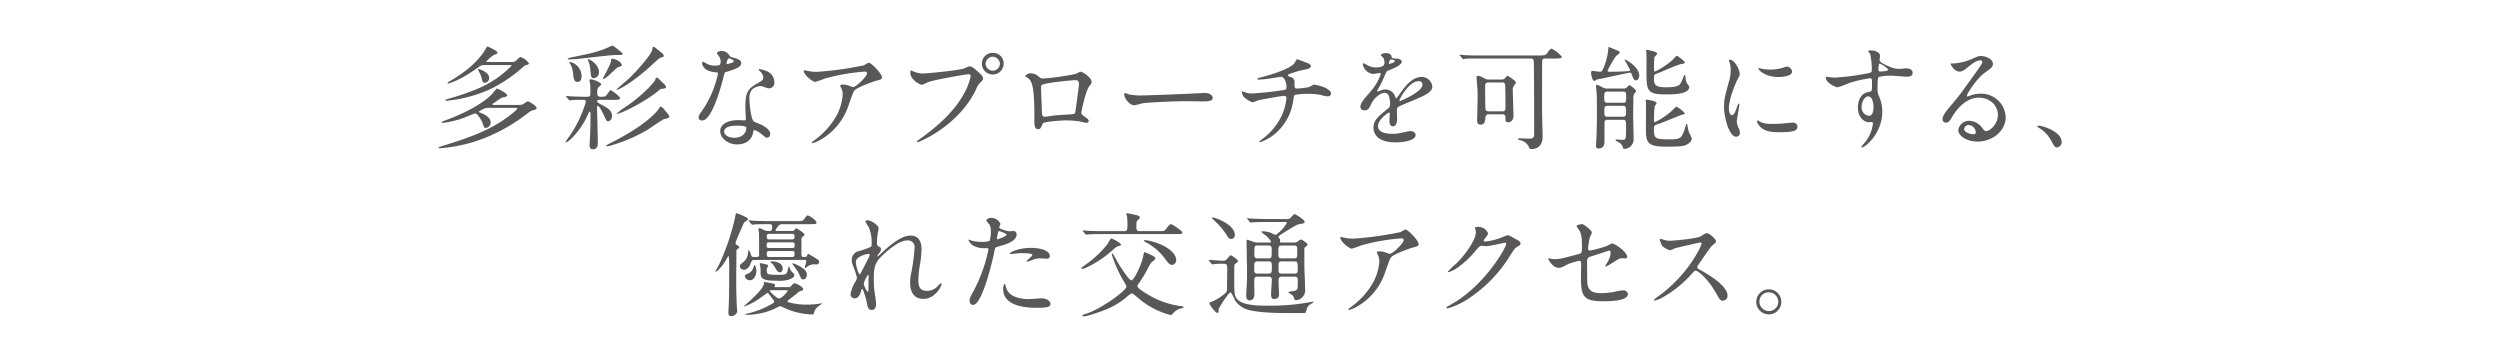 <svg xmlns="http://www.w3.org/2000/svg" viewBox="0 0 690.52 100"><defs><style>.cls-1{fill:#595857;}.cls-2{fill:none;}</style></defs><g id="レイヤー_2" data-name="レイヤー 2"><g id="文字"><path class="cls-1" d="M135.128,29.787a3.154,3.154,0,0,0-1.403.218c-.187.093-1.465.686-1.465.873,0,.094.062.156.53.312.062.031,2.712.873,2.712,2.556a1.481,1.481,0,0,1-1.278,1.59c-.499,0-.561-.187-1.06-1.652-.125-.312-1.216-2.338-1.902-2.338-.312,0-2.681,1.029-3.211,1.216A25.163,25.163,0,0,1,122.409,33.933c-.156,0-.374-.031-.374-.187,0-.125.125-.187,1.123-.561,4.925-1.808,9.944-4.333,12.781-7.232a14.105,14.105,0,0,1,1.278-1.496c.25,0,2.868,1.309,2.868,1.839,0,.281-.281.405-.437.437-.156.062-.904.187-1.06.25-.28.125-1.527,1.029-1.808,1.216-.686.467-.779.53-.779.624,0,.156.218.156.468.156H143.514a2.253,2.253,0,0,0,1.216-.343,3.11,3.11,0,0,1,1.091-.655c.281,0,2.4,1.309,2.4,1.808,0,.374-.405.499-.624.561a3.81,3.81,0,0,0-1.652.779,48.246,48.246,0,0,1-11.971,6.952,41.937,41.937,0,0,1-12.563,2.868c-.28,0-.343-.125-.343-.187a7,7,0,0,1,1.403-.53c6.64-2.088,12.906-4.083,18.611-8.573.374-.312,1.777-1.403,1.777-1.652,0-.218-.25-.218-.437-.218Zm6.141-12.657a1.585,1.585,0,0,0,1.247-.374c.935-.904,1.028-.998,1.278-.998a4.487,4.487,0,0,1,2.307,1.746c0,.218-.218.343-.655.437a2.917,2.917,0,0,0-1.247.811,39.359,39.359,0,0,1-8.947,5.954,37.91,37.91,0,0,1-11.846,3.118c-.343,0-.343-.156-.343-.218,0-.125.062-.156.624-.281a68.012,68.012,0,0,0,8.573-2.961,28.673,28.673,0,0,0,9.041-6.204c0-.187-.187-.187-.437-.187h-6.983a2.534,2.534,0,0,0-1.746.592c-4.895,3.585-8.043,4.489-8.324,4.489-.062,0-.187-.031-.187-.125,0-.156.187-.25.405-.374,4.333-2.525,7.606-5.206,9.727-8.386.156-.218.717-1.34.873-1.34.062,0,2.806,1.185,2.806,1.746,0,.187-.093.25-.966.592a8.416,8.416,0,0,0-2.151,1.839c0,.125.187.125.405.125Zm-6.172,4.333a1.264,1.264,0,0,1-1.153,1.403c-.624,0-.717-.467-.904-1.247a6.483,6.483,0,0,0-.655-1.652c-.312-.561-.343-.624-.343-.717a.188.188,0,0,1,.094-.187C132.291,19.032,135.097,19.873,135.097,21.463Z"/><path class="cls-1" d="M165.812,27.573c-.343,0-.873,0-.873.405,0,.156.031.312,1.06.873,1.808.967,3.055,1.621,3.055,3.242,0,.686-.499,1.403-1.091,1.403-.405,0-.468-.156-1.123-1.59-.156-.312-1.215-2.65-1.746-2.65-.156,0-.187.25-.187.343,0,.748.125,4.396.125,5.237,0,.655.093,3.928.093,4.645,0,.405,0,1.746-1.278,1.746-.686,0-.998-.249-.998-1.122,0-.156.094-1.714.094-1.964.125-2.026.156-4.364.156-6.391,0-.811,0-.873-.187-.873s-.25.094-.717,1.185c-1.497,3.398-4.988,7.264-5.923,7.264a.1.1,0,0,1-.093-.094,16.753,16.753,0,0,1,.966-1.403,33.062,33.062,0,0,0,4.676-9.726c0-.53-.499-.53-.686-.53-.561,0-2.338,0-3.117.062a4.618,4.618,0,0,1-.686.093c-.093,0-.156-.093-.25-.218l-.623-.717c-.125-.156-.125-.156-.125-.187,0-.062.062-.094.125-.094.156,0,.935.094,1.122.094.624.031,2.899.125,3.896.125,1.559,0,1.59,0,1.59-1.34,0-.281,0-1.372-.093-2.4a5.744,5.744,0,0,1-.156-.779c0-.25.28-.312.436-.312.53,0,2.806.873,2.806,1.403,0,.187-.748.779-.873.936a3.094,3.094,0,0,0-.218,1.465c0,.53.031,1.029.998,1.029,1.185,0,1.278-.062,1.777-.748.686-.935.779-1.06.935-1.06.25,0,2.587,1.684,2.587,2.213,0,.437-.624.437-1.652.437Zm6.11-12.719c0,.312-.374.343-.592.343a24.589,24.589,0,0,0-3.148.125c-1.341.125-7.264.811-8.479.936-.561.062-2.088.156-2.556.156-.156,0-.343,0-.343-.125,0-.218.156-.249,1.621-.561,4.396-.904,6.733-1.403,9.258-2.494A9.494,9.494,0,0,1,169.116,12.61c.25,0,.343.093,1.434.935C171.766,14.511,171.922,14.636,171.922,14.855Zm-13.685,5.05a6.117,6.117,0,0,0-.499-1.808,4.38,4.38,0,0,1-.468-.935.067.067,0,0,1,.062-.062A4.027,4.027,0,0,1,160.637,21.027c0,.686-.218,1.59-1.06,1.59C158.579,22.617,158.486,22.056,158.237,19.904Zm4.832-.374a7.569,7.569,0,0,0-.53-2.556,2.968,2.968,0,0,1-.218-.561c0-.031.062-.062.094-.062.561,0,3.023,1.465,3.023,3.554a1.58,1.58,0,0,1-1.402,1.684C163.286,21.588,163.286,21.37,163.068,19.53Zm8.729-1.496c0,.218-.998.467-1.154.561-.717.405-3.273,3.242-4.021,3.242a.1.1,0,0,1-.094-.094c0-.187,2.089-3.896,2.213-4.707.031-.125.093-.592.125-.686a.175.175,0,0,1,.187-.156,4.377,4.377,0,0,1,1.746.624A1.927,1.927,0,0,1,171.797,18.034Zm13.062,14.153c0,.374-.156.405-1.496.748-.468.125-3.834,2.494-4.552,2.93a42.314,42.314,0,0,1-9.383,4.115,10.152,10.152,0,0,1-1.777.437c-.093,0-.218,0-.218-.125,0-.156.156-.25,1.497-.935,7.762-3.959,11.067-6.952,12.719-8.854.156-.156.592-1.029.779-1.029a1.116,1.116,0,0,1,.811.499c.187.218.966,1.185,1.154,1.372C184.485,31.47,184.859,31.906,184.859,32.187Zm-1.527-16.771c0,.28-.062.312-1.029.561a34.386,34.386,0,0,0-2.743,2.432c-6.266,5.518-9.041,6.422-9.228,6.422-.031,0-.062-.031-.062-.094,0-.125,3.024-2.65,3.585-3.18,2.494-2.432,6.235-6.702,6.329-7.98.031-.343.031-.624.343-.624.218,0,.343.125.779.468.53.437,1.372,1.091,1.465,1.185A1.186,1.186,0,0,1,183.331,15.416Zm.624,8.666c0,.312-.125.312-1.278.468a1.641,1.641,0,0,0-.717.437c-3.523,3.024-10.568,6.484-11.597,6.484a.067.067,0,0,1-.062-.062,14.569,14.569,0,0,1,2.369-1.808c4.988-3.336,8.136-6.983,8.324-7.575.093-.374.156-.562.436-.562a.7.7,0,0,1,.468.25c1.185,1.153,1.309,1.278,1.559,1.528C183.861,23.614,183.955,23.863,183.955,24.082Z"/><path class="cls-1" d="M199.052,16.974a2.547,2.547,0,0,0-.437-1.372,6.144,6.144,0,0,1-.592-.873c0-.374.654-.654,1.278-.654a2.534,2.534,0,0,1,2.245,1.372c.156.218.468.343,1.403.592.592.156,1.777.499,1.777,1.372,0,1.185-1.746,1.746-4.271,2.494-.281.094-.312.187-.592,1.278C199.488,22.741,196.807,33.278,193.939,33.278c-.842,0-.966-.561-.966-.873,0-.437.094-.592,1.029-1.933a27.886,27.886,0,0,0,4.302-10.163c0-.28-.218-.312-.686-.343-3.679-.312-3.679-2.494-3.679-2.525,0-.125.031-.374.218-.374.125,0,.218.031.842.405a4.618,4.618,0,0,0,2.4.655,3.883,3.883,0,0,0,1.372-.187A1.475,1.475,0,0,0,199.052,16.974Zm8.978,19.515c-.405,2.712-2.775,3.398-4.396,3.398-2.962,0-4.708-2.058-4.708-3.616,0-2.026,2.213-3.086,5.019-3.086.25,0,1.403.062,1.621.062.281,0,.437-.031.437-.343,0-.467-.125-2.556-.125-2.993,0-3.429.187-5.081,2.806-6.578,1.933-1.122,2.151-1.216,2.151-2.026a2.738,2.738,0,0,0-.873-1.59c-.281-.25-.405-.374-.405-.499,0-.094.093-.156.218-.156a9.915,9.915,0,0,1,1.839.53A3.345,3.345,0,0,1,213.89,22.773a1.48,1.48,0,0,1-1.465,1.621,2.153,2.153,0,0,1-.717-.125c-1.185-.436-1.309-.499-1.683-.499a3.733,3.733,0,0,0-2.276.935,3.515,3.515,0,0,0-.748,2.587c0,.779.312,5.611,1.247,6.266.28.218,1.746.717,2.026.873.655.343,2.463,1.34,2.463,2.494,0,.53-.218,1.091-.842,1.091-.312,0-.499-.094-.966-.499-.842-.748-2.276-1.714-2.712-1.527C208.092,36.052,208.092,36.177,208.03,36.489Zm-4.489-1.777c-.717,0-3.522,0-3.522,1.652,0,.748.935,1.683,2.806,1.683,3.024,0,3.46-2.369,3.273-2.868C205.941,34.712,204.258,34.712,203.54,34.712Zm-.842-17.832c0-.218-1.091-.779-1.278-.779-.53,0-.749,1.278-.749,1.372a.335.335,0,0,0,.062.188C200.828,17.754,202.699,17.348,202.699,16.881Z"/><path class="cls-1" d="M223.78,19.717a13.526,13.526,0,0,0,1.964.125,92.908,92.908,0,0,0,12.906-1.808,10.773,10.773,0,0,1,1.278-.717c.717,0,3.678,2.993,3.678,4.053,0,.218,0,.561-1.091.811-1.091.218-5.861,1.964-6.516,2.837-.374.53-.499.904-1.59,3.99a17.02,17.02,0,0,1-7.855,9.632,8.113,8.113,0,0,1-2.151.904c-.125,0-.188-.062-.188-.156,0-.094.062-.156.624-.592a21.231,21.231,0,0,0,5.58-5.798,14.227,14.227,0,0,0,2.338-6.827,3.988,3.988,0,0,0-.405-1.839c-.25-.499-.281-.561-.281-.686,0-.25.468-.281.655-.281a4.697,4.697,0,0,1,1.683.281,9.316,9.316,0,0,0,1.216.405c.873,0,3.866-2.993,3.866-3.803,0-.218-.187-.468-.592-.468a54.586,54.586,0,0,0-11.129,1.933,23.711,23.711,0,0,1-2.619.904c-.748,0-3.18-1.995-3.18-3.086,0-.062.062-.125.218-.125C222.283,19.406,223.53,19.686,223.78,19.717Z"/><path class="cls-1" d="M252.123,19.655a7.352,7.352,0,0,0,2.587.654c1.278,0,10.412-.873,11.752-1.465.967-.437,1.091-.499,1.31-.499.686,0,1.185.437,2.151,1.278,1.403,1.247,1.59,1.59,1.59,2.026,0,.405-.156.561-.717,1.122a5.156,5.156,0,0,0-1.216,1.964c-4.895,10.163-15.774,14.527-16.085,14.527a.207.207,0,0,1-.218-.187c0-.125.093-.187.405-.405,5.424-3.803,9.819-7.918,12.313-12.345a17.614,17.614,0,0,0,2.12-5.268c0-.53-.53-.562-.686-.562-.312,0-9.321,1.497-11.223,2.245a11.304,11.304,0,0,1-1.559.686c-.717,0-3.211-1.559-3.211-3.273,0-.592.093-.686.28-.686C251.78,19.468,252.061,19.655,252.123,19.655Zm25.095-2.089a3.008,3.008,0,1,1-6.017,0,2.962,2.962,0,0,1,3.055-2.961A2.901,2.901,0,0,1,277.218,17.567Zm-4.988.094a1.982,1.982,0,0,0,3.959-.031,2.085,2.085,0,0,0-1.995-1.964A2.005,2.005,0,0,0,272.23,17.66Z"/><path class="cls-1" d="M297.146,20.404c1.06-.53,1.153-.592,1.403-.592.374,0,2.961,1.496,2.961,2.837,0,.374-.125.499-.686,1.247-.935,1.185-2.151,6.858-2.151,7.232,0,.437.156.561,1.652,1.621a.928.928,0,0,1,.374.655c0,.374-.405.53-.592.53-.281,0-1.621-.374-1.902-.405a30.446,30.446,0,0,0-3.865-.281c-.53,0-6.017.281-6.297.873-.592,1.309-.686,1.559-1.372,1.559-.966,0-.966-1.496-.966-1.87,0-5.456-.062-10.069-1.122-11.535a2.929,2.929,0,0,0-1.247-1.06.225.225,0,0,1-.125-.187c0-.312.873-.779,1.309-.779a3.117,3.117,0,0,1,2.151.717c.811.686.842.717,1.59.717A66.293,66.293,0,0,0,297.146,20.404Zm-6.671,2.432c-2.93.467-2.93.53-2.93,1.434,0,.967.25,5.83.25,6.921,0,1.06.561,1.06.873,1.06.218,0,1.341-.187,2.026-.28.437-.062,1.403-.156,2.307-.218,3.46-.187,3.834-.187,3.99-.655.031-.093,1.028-7.481,1.028-7.762,0-.343,0-1.185-.841-1.185C295.712,22.149,291.192,22.71,290.474,22.835Z"/><path class="cls-1" d="M332.099,25.703c.187,0,.53-.031.686-.031,1.902,0,2.182,1.154,2.182,1.372,0,.873-1.278.966-2.587.966-.717,0-3.834-.062-4.458-.062-4.302,0-11.441.405-12.189.561-.374.062-2.058.561-2.432.561-1.34,0-2.774-1.933-2.774-2.993,0-.187.093-.374.25-.374.156,0,.904.343,1.06.374a16.95,16.95,0,0,0,3.803.281C316.668,26.358,327.548,25.952,332.099,25.703Z"/><path class="cls-1" d="M360.973,17.348c.748.281,1.092.53,1.092.904,0,.717-1.216.904-2.557,1.153-.623.093-3.336.998-3.492,1.06a.437.437,0,0,0-.249.343c0,.187.062.218.717.467a1.395,1.395,0,0,1,1.061,1.621c0,1.091,0,1.559.654,1.559a25.848,25.848,0,0,0,3.242-.375c.249-.062,1.31-.717,1.559-.717a15.104,15.104,0,0,1,3.148.904c.655.375,1.497.967,1.497,1.528a.793.793,0,0,1-.904.811,5.813,5.813,0,0,1-1.84-.374,19.236,19.236,0,0,0-3.522-.312,18.751,18.751,0,0,0-3.647.281c-.312.156-.312.312-.53,1.527a14.525,14.525,0,0,1-5.455,9.57,13.134,13.134,0,0,1-3.71,1.995c-.062,0-.156-.031-.156-.125,0-.125.062-.218.842-.811a17.363,17.363,0,0,0,5.269-6.359,15.081,15.081,0,0,0,1.34-4.988.597.597,0,0,0-.654-.53c-.624,0-6.484,1.06-6.889,1.154-.281.062-1.59.623-1.871.623a6.675,6.675,0,0,1-2.432-1.59,2.885,2.885,0,0,1-.499-1.309c0-.094,0-.125.093-.125a3.514,3.514,0,0,1,.811.249,4.204,4.204,0,0,0,1.777.343,85.604,85.604,0,0,0,8.542-.904c.811-.093,1.122-.125,1.122-.966s-.405-2.743-1.559-2.743c-.405.062-1.559.249-2.618.405a26.897,26.897,0,0,1-3.46.374c-.156,0-.405,0-.405-.218,0-.156.125-.187,1.434-.53.624-.156,7.356-1.933,8.791-3.772.155-.187.592-1.122.779-1.122C358.324,16.351,360.849,17.286,360.973,17.348Z"/><path class="cls-1" d="M375.757,29.444c0-.935.873-1.933,2.992-4.395a14.34,14.34,0,0,0,2.65-4.645c0-.187-.219-.218-.343-.218-.312,0-1.59.25-1.871.25A3.308,3.308,0,0,1,376.411,17.691c0-.093,0-.218.188-.218a7.024,7.024,0,0,1,1.185.593,4.955,4.955,0,0,0,2.058.561c2.556,0,2.556-.842,2.556-1.465a2.503,2.503,0,0,0-.249-1.091c-.094-.156-.748-.717-.748-.904,0-.25.811-.499,1.371-.499.748,0,1.528.28,1.59.966.031.405.156.467,1.403.561.218,0,1.402.156,1.402.811,0,1.029-2.275,1.901-3.709,2.462-.468.188-.499.25-1.185,1.839a24.248,24.248,0,0,1-1.684,3.367c-.156.281-.219.375-.219.499a.114.114,0,0,0,.125.125,6.26,6.26,0,0,0,.967-.343,2.914,2.914,0,0,1,1.216-.25,2.811,2.811,0,0,1,2.649,1.902c.218.53.249.592.312.592a14.647,14.647,0,0,0,1.278-1.684c1.028-1.434,3.055-4.271,5.768-4.271a2.94,2.94,0,0,1,2.93,2.774c0,1.465-2.463,2.494-4.396,3.335-.779.343-4.302,1.746-4.863,2.088-.498.312-.529.655-.529,1.31,0,.281.062,1.59.062,1.871,0,.499,0,2.275-1.154,2.275-.841,0-.966-1.029-.966-1.59,0-.312.094-1.808.094-1.839,0-.125,0-.374-.219-.374-.249,0-3.023,1.933-3.023,3.71,0,2.151,3.117,2.151,4.021,2.151a9.666,9.666,0,0,0,1.995-.187c.437-.062,2.432-.561,2.837-.561.654,0,1.527.312,1.527,1.06,0,1.933-4.832,2.058-5.58,2.058-3.959,0-6.048-1.621-6.048-4.084,0-1.995,1.185-2.993,4.115-5.362a1.328,1.328,0,0,0,.467-1.091c0-1.403-.249-3.148-1.496-3.148-1.185,0-3.023,1.434-3.834,3.304-.343.779-.687,1.527-1.684,1.527C376.348,30.472,375.757,30.285,375.757,29.444Zm7.949-11.783c.062,0,1.559-.405,1.559-.749,0-.405-.779-.467-1.06-.467-.437,0-.562.873-.562.998C383.643,17.567,383.643,17.66,383.706,17.66Zm2.837,10.1c0,.062.031.156.125.156.093,0,6.234-2.494,6.234-4.551a.959.959,0,0,0-1.091-.935C389.223,22.43,386.543,27.261,386.543,27.76Z"/><path class="cls-1" d="M408.746,16.164c-2.182,0-3.242-.031-3.928.062-.124,0-.561.093-.654.093-.125,0-.25-.156-.28-.218l-.624-.717a.475.475,0,0,1-.125-.187c0-.062.062-.094.125-.094.219,0,1.153.125,1.372.125,1.527.093,2.806.093,4.271.093h16.304c1.59,0,1.777-.125,2.244-.811.25-.374.811-1.091,1.123-1.091A10.041,10.041,0,0,1,431.41,15.665c0,.499-.967.499-1.965.499H426.827c-.249,0-.748,0-.842.53-.062.25-.062,11.909-.062,13.436,0,1.216.156,6.515.156,7.606,0,3.429-2.681,3.429-2.868,3.429-.717,0-.717-.062-.966-.686a3.501,3.501,0,0,0-2.308-1.746c-.124,0-.623-.094-.623-.374,0-.156.187-.156.28-.156.437,0,2.369.093,2.774.093,1.372,0,1.372-.592,1.372-1.496,0-2.962,0-17.302-.094-19.733-.031-.811-.343-.904-.998-.904Zm5.923,5.798a1.223,1.223,0,0,0,.904-.25c.125-.125.655-.779.811-.779.188,0,2.338,1.403,2.338,1.871a3.781,3.781,0,0,1-.498.779,2.057,2.057,0,0,0-.374,1.527c0,.966.187,5.736.187,6.827,0,.998-.499,1.839-1.496,1.839-.717,0-.717-.468-.717-1.247,0-.842-.374-.966-.998-.966h-3.616a.823.823,0,0,0-.904.779c-.062.811-.124,2.089-1.34,2.089-.904,0-.967-.686-.967-1.123,0-.966.125-5.362.125-6.359,0-.873,0-1.434-.031-2.12-.031-.499-.249-2.868-.249-3.429,0-.218.031-.468.374-.468a4.954,4.954,0,0,1,1.776.717,2.159,2.159,0,0,0,1.216.312Zm.25,8.791c.904,0,.904-.437.904-1.59,0-.655-.031-5.487-.094-5.83a.789.789,0,0,0-.873-.561h-3.741c-.903,0-.903.592-.903,1.091,0,.967,0,6.11.124,6.484.188.405.687.405.873.405Z"/><path class="cls-1" d="M448.719,16.6a.134.134,0,0,1,.125-.125c.437,0,3.928,2.151,3.928,4.395,0,.717-.405,1.341-.936,1.341-.529,0-.748-.592-1.122-1.652-.125-.312-.156-.499-.53-.499-.218,0-6.078,1.278-7.232,1.527-.155.031-1.839.374-1.87.374a4.161,4.161,0,0,1-.717.405c-.562,0-.904-1.839-.904-2.307,0-.343.156-.468.468-.468s1.652.218,1.933.218c.624,0,.748-.281,1.061-1.091a18.272,18.272,0,0,0,1.309-5.112c0-.53,0-.592.156-.592s1.621.655,1.901.748c.654.25,1.091.405,1.091.779,0,.25-.997.873-1.122,1.06a33.96,33.96,0,0,0-2.244,3.928c0,.281.343.281.561.281,1.247,0,3.305-.031,4.521-.125,1.029-.093,1.153-.093,1.153-.343A27.021,27.021,0,0,0,448.719,16.6ZM444.074,33.091c-.312,0-.904,0-.904.811v4.988c0,.624,0,2.12-1.59,2.12-.717,0-.748-.468-.748-.78,0-.28.094-1.652.094-1.964.124-2.182.155-4.957.155-7.668,0-2.556-.031-4.053-.062-4.551,0-.405-.187-2.026-.187-2.4,0-.156.124-.188.218-.188.312,0,.437.062,1.684.717a2.471,2.471,0,0,0,1.216.281h4.427a1.118,1.118,0,0,0,.873-.25c.218-.187.686-.686.811-.686.155,0,1.808,1.123,1.808,1.652,0,.156-.561.811-.623.966a3.413,3.413,0,0,0-.094,1.091c0,.031-.062,3.959-.062,4.707,0,.904.125,5.237.125,6.204a2.68,2.68,0,0,1-2.588,2.993c-.218,0-.28-.156-.374-.437a2.407,2.407,0,0,0-.904-1.247c-.124-.125-1.122-.53-1.122-.748a.209.209,0,0,1,.219-.187c.249,0,1.434.125,1.684.125.997,0,.997-.187.997-3.522,0-1.746,0-2.026-.967-2.026Zm4.083-4.707c.936,0,.998-.062.998-1.839,0-.748,0-1.247-.873-1.247H444.043c-.936,0-.936.374-.936,1.652,0,1.029,0,1.434.998,1.434Zm0,3.865c.499,0,.967-.031.967-.966,0-1.808,0-2.057-.967-2.057H444.105c-.967,0-.967.467-.967,1.434,0,1.216,0,1.59.967,1.59Zm16.305-.53c-.094,0-5.237,2.151-6.235,2.463-1.247.405-1.402.467-1.402,1.465,0,2.463.312,2.837,3.679,2.837,3.615,0,3.959,0,4.987-3.335.218-.748.249-.873.405-.873.125,0,.188.218.218.374a8.018,8.018,0,0,0,.437,1.995,12.856,12.856,0,0,1,.748,1.621,2.032,2.032,0,0,1-1.06,1.465c-.936.655-2.12.779-5.892.779-4.583,0-5.674-.717-5.736-4.115,0-1.091.031-6.484.031-7.7,0-.125-.094-.842-.094-.998s.25-.156.374-.156c.062,0,2.65.312,2.65.966a9.031,9.031,0,0,1-.53.842,28.363,28.363,0,0,0-.187,4.021c0,.093,0,.374.249.374a20.711,20.711,0,0,0,4.583-3.055c.218-.156,1.091-1.216,1.371-1.216a7.223,7.223,0,0,1,2.275,1.808C465.334,31.532,465.085,31.626,464.462,31.719ZM456.855,21.339c0,1.902,0,2.774,3.366,2.774,3.461,0,3.772-.686,4.146-1.434a10.052,10.052,0,0,0,.654-1.527c.062-.156.219-.437.343-.437.219,0,.219,1.216.281,1.403a2.666,2.666,0,0,0,.529,1.216c.219.281.405.499.405.686,0,2.057-4.488,2.057-6.453,2.057-5.05,0-5.361-.904-5.361-6.079,0-.779.031-4.333,0-5.05,0-.156-.094-.873-.094-1.029,0-.125.156-.125.249-.125.094,0,2.806.405,2.806,1.029,0,.218-.717.842-.779,1.029a23.839,23.839,0,0,0-.093,2.649c0,1.123,0,1.247.28,1.247a19.382,19.382,0,0,0,4.863-3.242c.187-.187.966-1.091,1.185-1.091a7.73,7.73,0,0,1,2.213,1.808c0,.218-.218.343-.873.437-1.06.125-5.361,2.088-6.266,2.431-.155.062-1.091.405-1.153.437A1.061,1.061,0,0,0,456.855,21.339Z"/><path class="cls-1" d="M478.343,31.813c.529,0,.811-.499,1.496-2.432.187-.53.28-.779.437-.779.155,0,.155.312.155.374,0,.343-.717,3.99-.717,4.738a5.555,5.555,0,0,0,.499,1.621,3.368,3.368,0,0,1,.374,1.372,1.045,1.045,0,0,1-1.028,1.06c-1.934,0-3.367-5.3-3.367-8.292,0-1.995.249-2.899,1.31-6.796a10.595,10.595,0,0,0,.529-3.242,7.627,7.627,0,0,0-.312-2.213,3.955,3.955,0,0,1-.187-.561c0-.094.124-.156.249-.156,1.435,0,2.743,2.837,2.743,3.959,0,.343,0,.374-.592,1.434-.343.655-2.4,5.237-2.4,8.043C477.532,30.878,477.844,31.813,478.343,31.813Zm18.111,3.117c0,1.216-.935,1.59-5.299,1.59-3.056,0-4.209-.779-4.863-1.403-.156-.156-.967-.966-.967-1.559,0-.062,0-.312.156-.312a4.718,4.718,0,0,1,.748.437,7.671,7.671,0,0,0,3.336.53,25.914,25.914,0,0,0,2.712-.094c.437-.031,2.618-.25,2.743-.25C496.205,33.87,496.454,34.556,496.454,34.93Zm-1.465-15.182c0,1.527-3.46,1.527-3.834,1.527-3.523,0-5.456-1.901-5.456-2.307,0-.062.031-.156.219-.156.093,0,.468.125.873.218a10.656,10.656,0,0,0,2.119.187,12.601,12.601,0,0,0,3.43-.468c.935-.343,1.028-.374,1.34-.343A1.554,1.554,0,0,1,494.989,19.749Z"/><path class="cls-1" d="M506.716,21.432a62.997,62.997,0,0,0,8.479-1.06c1.621-.281,1.808-.312,1.808-1.122a18.584,18.584,0,0,0-.437-4.24c-.03-.156-.529-.717-.529-.873,0-.218.468-.218.654-.218,1.372,0,2.588.562,2.588,1.559,0,.156-.125.811-.125.967,0,.717.904,1.185,2.743,1.964a6.853,6.853,0,0,0,2.743.624c.312,0,1.621-.156,1.871-.156.405,0,1.776.125,1.776,1.216,0,.811-.592,1.091-1.684,1.091-.654,0-3.554-.281-4.146-.281a14.542,14.542,0,0,0-3.367.312c-.437.187-.499.624-.499,3.367a4.074,4.074,0,0,0,.405,2.026,9.876,9.876,0,0,1,.904,4.208c0,6.047-4.707,9.913-5.674,9.913-.062,0-.155-.031-.155-.125,0-.062,1.278-1.559,1.496-1.871a10.142,10.142,0,0,0,1.746-4.583c0-.094,0-.437-.312-.437-.093,0-.561.062-.654.062-1.684,0-3.18-1.59-3.18-4.084,0-.405,0-3.834,3.023-4.302.873-.125.873-.312.873-1.902,0-1.683,0-1.87-.623-1.87a38.652,38.652,0,0,0-5.518,1.247A28.912,28.912,0,0,1,507.589,24.113c-.686,0-3.273-1.309-3.273-2.587,0-.125.062-.28.156-.312C504.783,21.245,506.279,21.432,506.716,21.432Zm9.259,5.175c-.779,0-1.777,1.278-1.777,2.868a2.259,2.259,0,0,0,2.026,2.494c1.216,0,1.247-1.871,1.247-2.369a6.052,6.052,0,0,0-.405-2.182A1.318,1.318,0,0,0,515.974,26.607Zm2.868-7.451c0,.499.124.592.561.592.125,0,2.151-.062,2.151-.53a6.758,6.758,0,0,0-2.369-1.652C518.967,17.629,518.843,18.346,518.843,19.156Z"/><path class="cls-1" d="M551.831,31.719c0-2.556-2.151-4.738-5.269-4.738-4.115,0-6.765,4.271-7.326,5.237-.623,1.06-.935,1.652-1.776,1.652a.86.86,0,0,1-.904-.873c0-.779.25-1.465,2.463-4.053,2.026-2.369,2.338-2.774,7.045-9.383,1.029-1.465,1.466-2.12,1.466-2.463,0-.218-.219-.436-.593-.436-1.153,0-2.992,1.559-3.522,1.995-1.247,1.028-1.684,1.122-2.213,1.122-1.466,0-2.432-1.995-2.432-2.151,0-.094.093-.094.748-.094a15.119,15.119,0,0,0,4.832-1.122c1.933-.842,2.15-.936,2.837-.936,1.246,0,3.272.78,3.272,2.151,0,.904-.717,1.403-2.213,2.432-2.244,1.59-4.988,5.86-4.988,6.391,0,.093.094.218.188.218.187-.062.592-.218.779-.28a7.54,7.54,0,0,1,2.743-.499,6.73,6.73,0,0,1,7.015,6.484c0,3.959-3.835,6.733-7.794,6.733-3.086,0-5.3-1.652-5.3-3.211a3.002,3.002,0,0,1,3.087-2.525,4.602,4.602,0,0,1,3.554,1.995c.437.561.623.842,1.06.842C549.648,36.209,551.831,34.307,551.831,31.719Zm-8.012,2.806a1.274,1.274,0,0,0-1.31,1.091c0,.811,1.341,1.465,2.682,1.465a.516.516,0,0,0,.529-.561A2.121,2.121,0,0,0,543.819,34.525Z"/><path class="cls-1" d="M568.235,40.729c-.654,0-.779-.218-1.808-2.089a8.814,8.814,0,0,0-3.273-3.335c-.094-.062-.437-.28-.437-.374s.094-.218.343-.218c1.092,0,6.391,1.621,6.391,4.52A1.498,1.498,0,0,1,568.235,40.729Z"/><path class="cls-1" d="M200.628,71.641c-1.497,2.556-2.774,3.398-2.868,3.398a.167.167,0,0,1-.156-.156c0-.031.779-1.372.935-1.652a62.247,62.247,0,0,0,4.458-13c.218-1.185.249-1.34.467-1.34a13.928,13.928,0,0,1,2.12.873c.748.343.998.468.998.842,0,.218-.904.655-1.029.811-.187.281-2.4,5.362-2.4,5.705,0,.343.312.53.624.686.25.125.405.25.405.468s-.062.249-.499.53a.59.59,0,0,0-.28.592c0,.904-.062,8.542-.062,8.822,0,.343.094,5.456.187,6.578,0,.156.094.717.094,1.029,0,1.091-1.185,1.496-1.621,1.496-.811,0-.811-.561-.811-1.06,0-.312.093-1.652.093-1.933.125-2.338.125-7.887.125-10.194a27.38,27.38,0,0,0-.125-3.398C201.158,70.706,201.095,70.799,200.628,71.641Zm8.386-.655c.623,0,.654-.374.654-.717,0-4.458,0-5.518-.031-6.079a8.059,8.059,0,0,1-.156-.842.303.303,0,0,1,.343-.312,8.311,8.311,0,0,1,1.434.624,3.126,3.126,0,0,0,1.216.125c.468,0,.811,0,.811-1.122,0-.748-.156-.748-1.496-.748-1.372,0-2.774.031-3.367.062a4.731,4.731,0,0,1-.655.094c-.094,0-.156-.094-.281-.218l-.592-.717c-.125-.125-.125-.156-.125-.188a.083.083,0,0,1,.093-.093c.218,0,1.185.125,1.372.125,1.527.062,2.805.094,4.271.094h7.918c.936,0,1.31,0,1.715-.592.624-.873.686-.966.935-.966.561,0,2.463,1.434,2.463,1.964,0,.437-.592.437-1.652.437h-7.949c-.935,0-1.714,1.559-1.714,1.652,0,.218.156.218.312.218h4.177a.831.831,0,0,0,.842-.405c.218-.28.218-.312.374-.312.187,0,2.276,1.309,2.276,1.714,0,.25-.125.312-.562.655-.28.187-.28.343-.28,1.684v3.117c0,.374.031.748.592.748.654,0,.717,0,.873-.25.062-.093.281-.592.374-.592.156,0,.343.125,1.964,1.091.998.624,1.091.686,1.091,1.06a.723.723,0,0,1-.717.748c-.125,0-.624-.031-.748-.031a2.939,2.939,0,0,0-1.777.624c-.093.062-.467.405-.561.405-.125,0-.156-.094-.156-.187,0-.187.405-1.403.405-1.684,0-.343-.281-.374-.468-.374H208.421c-.717,0-.749.125-1.154,1.153-.28.686-.904,1.559-1.714,1.559-.686,0-1.185-.343-1.185-.935,0-.405.062-.467.717-.998a3.601,3.601,0,0,0,1.528-2.774c.062-.592.062-.655.156-.655.187,0,.467.624.53.842.312.904.343.998.936.998Zm8.916,8.323c.312,0,.343-.062.748-.499.187-.218.499-.561.842-.561.405,0,2.338,1.029,2.338,1.559,0,.343-.187.405-.904.655a2.104,2.104,0,0,0-.811.561c-.624.561-1.777,1.372-2.432,1.901a.359.359,0,0,0-.187.281c0,.218.25.281.405.312a18.285,18.285,0,0,0,4.894.624,23.388,23.388,0,0,0,3.398-.25,6.559,6.559,0,0,1,.686-.125c.062,0,.093.031.093.125,0,.031-1.185.842-1.372,1.06a3.347,3.347,0,0,0-.841,1.59.432.432,0,0,1-.468.312,19.586,19.586,0,0,1-7.544-1.746,10.358,10.358,0,0,0-1.216-.53c-.25,0-.374.062-1.434.624a19.193,19.193,0,0,1-7.264,1.746c-.187,0-1.122,0-1.122-.187,0-.031,1.216-.281,1.434-.343a23.082,23.082,0,0,0,6.141-2.556c.374-.218.53-.405.53-.624,0-.125-.093-.218-.841-1.185-.125-.156-.686-.936-.811-1.06a.232.232,0,0,0-.218-.094c-.062,0-2.276,1.621-2.712,1.902a17.459,17.459,0,0,1-3.678,1.839.1.1,0,0,1-.094-.094c0-.031,1.341-1.185,1.59-1.403,1.59-1.465,3.928-3.741,3.928-4.894,0-.343,0-.374.156-.374.031,0,1.34.249,1.465.28,1.31.25,1.465.281,1.465.655,0,.062-.187.374-.187.437,0,.062.031.062.312.062ZM208.265,73.449c.031-.125.062-.25.125-.25.218,0,.53.873.53,1.652,0,1.029-.624,2.556-1.777,2.556a1.407,1.407,0,0,1-1.403-1.122c0-.312.218-.437.748-.655a2.623,2.623,0,0,0,1.559-1.59C208.047,74.01,208.203,73.668,208.265,73.449Zm3.71,2.088c.25.374,2.026.374,2.525.374,2.587,0,2.712-.062,3.024-1.091a11.599,11.599,0,0,1,.374-1.372c.031,0,.374.998.499,1.185a2.591,2.591,0,0,0,.779.842.604.604,0,0,1,.218.53c0,.686-1.06,1.06-1.59,1.247a9.613,9.613,0,0,1-3.305.28c-3.866,0-4.427-.561-4.427-2.275a8.471,8.471,0,0,0-.093-1.746,3.622,3.622,0,0,1-.125-.562c0-.218.125-.249.25-.249a7.181,7.181,0,0,1,1.185.249c.748.156.873.187.873.53,0,.125-.312.53-.343.654A2.318,2.318,0,0,0,211.975,75.538Zm.561-8.604c-.592,0-.779.031-.779.904,0,.655.312.655.779.655h6.172c.624,0,.779-.031.779-.904,0-.655-.312-.655-.779-.655Zm0-2.338c-.374,0-.748,0-.748.686,0,.654.125.842.748.842h6.172c.374,0,.748,0,.748-.686,0-.655-.125-.842-.748-.842Zm6.204,6.391c.561,0,.717-.125.717-.966,0-.686-.312-.686-.717-.686h-6.235c-.592,0-.717.125-.717.967,0,.654.312.686.717.686Zm-5.487,9.165c-.592,0-.654,0-.654.125,0,.28,1.964,2.182,2.618,2.182.624,0,2.338-1.839,2.338-2.12,0-.156-.094-.187-.468-.187Zm-.499-7.825c0-.125.405-.125.467-.125,1.154,0,2.962.437,2.962,1.964,0,.499-.25,1.06-.749,1.06-.592,0-1.028-.717-1.153-.966a7.005,7.005,0,0,0-.966-1.434C213.253,72.732,212.754,72.452,212.754,72.327Zm6.11.53a.141.141,0,0,1,.156-.125,5.192,5.192,0,0,1,.904.312c2.806,1.372,2.93,2.151,2.93,2.868,0,.53-.343,1.278-.966,1.278a.754.754,0,0,1-.748-.561,13.034,13.034,0,0,0-1.652-2.899A6.067,6.067,0,0,1,218.864,72.857Z"/><path class="cls-1" d="M242.689,62.944c0,.25-.281,1.621-.312,1.902a21.747,21.747,0,0,0-.156,2.245c0,.654.093.811.655,1.091.28.156.467.312.467.624a1.504,1.504,0,0,1-.28.811c-.655.904-.749,1.029-.749,1.122a.083.083,0,0,0,.094.094c.062,0,.156-.062.779-.655,1.621-1.559,5.393-5.112,8.292-5.112,2.12,0,3.055,1.496,3.055,3.709a27.561,27.561,0,0,1-.374,3.99,26.824,26.824,0,0,0-.499,4.676c0,1.216.187,2.899,2.307,2.899a4.159,4.159,0,0,0,3.273-1.559c.218-.25.499-.53.654-.53.125,0,.187.156.187.249,0,.437-1.714,4.053-5.019,4.053-3.679,0-3.679-3.709-3.679-4.551a13.275,13.275,0,0,1,.374-2.93,51.831,51.831,0,0,0,.842-6.516,1.828,1.828,0,0,0-1.933-2.151c-2.213,0-4.863,2.213-6.921,4.146-2.088,1.964-2.4,3.242-2.4,6.391a28.506,28.506,0,0,0,.25,4.021,19.067,19.067,0,0,1,.374,2.899c0,1.028-.25,1.746-1.216,1.746s-1.091-.717-1.403-2.369c-.062-.405-.904-3.429-1.216-3.429-.125,0-.156.093-.374.842-.28.935-.779,1.746-1.714,1.746a1.141,1.141,0,0,1-1.123-1.153,9.723,9.723,0,0,1,1.372-3.492,2.959,2.959,0,0,0,.405-1.029,16.413,16.413,0,0,0-.717-2.338c-.686-1.746-.717-1.964-.717-2.494a2.514,2.514,0,0,1,1.559-2.432,20.127,20.127,0,0,0,3.709-1.278c.187-.125.218-.343.218-.904a10.471,10.471,0,0,0-.811-4.551,12.146,12.146,0,0,1-.935-1.559c0-.28.499-.312.717-.312C240.756,60.855,242.689,62.383,242.689,62.944ZM239.884,70.114c-.25,0-3.492.654-3.492,2.213,0,1.091.748,3.429,1.029,3.429.125,0,.281-.187.343-.312.062-.156,1.746-3.429,1.902-3.741a4.291,4.291,0,0,0,.561-1.403A.335.335,0,0,0,239.884,70.114Zm0,7.232c0-.156.062-1.029.062-1.091,0-.094,0-.281-.156-.281-.312,0-1.216,2.058-1.216,2.4a5.097,5.097,0,0,0,1.091,2.245C239.884,80.619,239.884,80.401,239.884,77.346Z"/><path class="cls-1" d="M268.915,80.339a41.968,41.968,0,0,0,4.115-11.472c0-.312-.125-.312-1.122-.312a5.991,5.991,0,0,1-2.774-.561,3,3,0,0,1-1.621-1.683.131.131,0,0,1,.125-.125,6.801,6.801,0,0,1,.717.281,11.459,11.459,0,0,0,2.774.343,6.821,6.821,0,0,0,2.213-.281,9.026,9.026,0,0,0,.343-2.556,4.3,4.3,0,0,0-.374-1.933c-.125-.156-.873-.935-.873-1.153,0-.312.592-.717,1.403-.717a2.813,2.813,0,0,1,2.494,1.652c0,.156-.343.779-.343.935,0,.592,2.494,1.123,2.806,1.123.125,0,.811-.062.966-.062a.892.892,0,0,1,1.029.966c0,1.746-2.65,2.65-4.707,3.211-1.06.281-1.185.312-1.31.873a83.385,83.385,0,0,1-2.275,8.853c-2.151,6.484-3.273,6.484-3.866,6.484-.748,0-.842-1.029-.842-1.372C267.792,82.459,267.949,82.147,268.915,80.339Zm6.578-14.246c.156,0,2.525-.842,2.525-1.247,0-.312-1.683-.998-2.026-.998-.187,0-.28.062-.343.374-.125.624-.125.717-.281,1.465C275.337,65.905,275.305,66.092,275.493,66.092Zm2.369,13.217c.655,2.712,4.021,3.305,6.391,3.305.53,0,2.899-.218,3.398-.218,1.06,0,2.494.53,2.494,1.559,0,.904-1.153,1.06-3.803,1.06-5.05,0-9.258-1.278-9.258-5.206,0-.717.187-1.372.437-1.372C277.643,78.437,277.83,79.216,277.862,79.31Zm6.889-10.848c2.962,0,5.206.873,5.206,2.245,0,.748-.654.748-.904.748-.281,0-1.497-.094-1.746-.094a5.234,5.234,0,0,0-2.307.499,5.467,5.467,0,0,1-1.309.405c-.062,0-.156,0-.156-.094,0-.218,1.621-1.403,1.621-1.746,0-.468-2.213-.499-2.681-.499a18.347,18.347,0,0,0-2.245.125c-.187.031-.904.125-1.029.125-.031,0-.25,0-.28-.062C278.703,69.709,281.415,68.462,284.751,68.462Z"/><path class="cls-1" d="M308.887,67.994c-.499.125-.655.281-2.12,1.559-3.492,3.055-7.357,4.739-7.856,4.739-.093,0-.218,0-.218-.125,0-.218.125-.312,1.247-1.122a29.057,29.057,0,0,0,5.923-5.58c.187-.25.842-1.621,1.123-1.621a9.454,9.454,0,0,1,2.681,1.621C309.666,67.776,309.386,67.869,308.887,67.994ZM298.943,87.197c0-.187.468-.374.811-.468,3.896-1.091,11.378-6.391,11.378-7.606a8.242,8.242,0,0,0-.935-1.746,35.323,35.323,0,0,1-3.149-7.17c0-.125.062-.187.156-.187.187,0,.436.437.81,1.153,1.59,2.993,3.928,6.266,4.458,6.266.779,0,2.868-4.489,3.273-6.578.187-1.029.249-1.216.437-1.216.093,0,1.372.592,1.59.686.841.405,1.309.655,1.309,1.029,0,.312-.156.437-.779.904-.437.343-.561.561-1.497,2.338a32.884,32.884,0,0,1-2.026,3.335c-.562.811-.624.904-.624,1.091,0,.624,2.431,2.058,3.522,2.681a23.56,23.56,0,0,0,8.448,2.837c.53.062.779.094.779.312,0,.156-.187.249-.468.28a3.912,3.912,0,0,0-2.151,1.123c-.655.686-.717.779-.873.779a22.16,22.16,0,0,1-9.196-4.863c-1.247-1.029-1.372-1.122-1.59-1.122-.249,0-.374.093-1.465.998-2.837,2.369-5.237,3.522-10.63,5.112a4.113,4.113,0,0,1-1.278.218C299.192,87.353,298.943,87.321,298.943,87.197Zm21.136-23.349c1.403,0,1.59,0,2.12-.779.094-.125.873-1.153,1.216-1.153.374,0,3.18,1.901,3.18,2.275,0,.468-.561.468-1.652.468H304.647c-2.151,0-3.335.031-3.959.093-.093,0-.561.062-.655.062-.093,0-.156-.062-.28-.187l-.592-.717c-.125-.125-.125-.156-.125-.187a.083.083,0,0,1,.094-.094c.218,0,1.185.125,1.372.125,1.31.062,2.837.094,4.302.094h5.673c.935,0,.935-.468.935-1.995a17.534,17.534,0,0,0-.125-2.12c0-.094-.187-.562-.187-.655,0-.156.156-.187.25-.187.125,0,1.247.218,2.649.561.281.062.842.218.842.655,0,.187-.374.53-.686.779-.187.156-.281.343-.281,1.777,0,1.122.343,1.185,1.029,1.185Zm4.801,7.98a1.319,1.319,0,0,1-1.185,1.34c-.655,0-1.091-.592-2.058-1.901a15.233,15.233,0,0,0-4.551-4.021c-.468-.25-1.153-.624-1.153-.748,0-.125.28-.156.374-.156a2.207,2.207,0,0,1,.437.031C321.326,67.183,324.879,69.584,324.879,71.828Z"/><path class="cls-1" d="M333.991,72.078c-.156-.156-.156-.156-.156-.187,0-.062.062-.094.125-.094.561,0,3.273.218,3.897.218.561,0,.717-.125,1.153-.624.686-.779.779-.873.935-.873s1.995,1.091,1.995,1.652a.263.263,0,0,1-.062.187,6.945,6.945,0,0,1-.779.561c-.187.188-.187.53-.187,3.803,0,4.333,0,4.895.779,5.861,1.434,1.839,6.142,1.839,8.292,1.839a59.824,59.824,0,0,0,11.535-.904,10.751,10.751,0,0,1,1.06-.187c.062,0,.187,0,.187.125,0,.031-.031.156-.249.28a2.93,2.93,0,0,0-1.496,1.31,7.476,7.476,0,0,1-.468,1.403c-.062.031-3.554.031-4.053.031-6.733,0-9.445-.374-11.347-.81a6.346,6.346,0,0,1-3.896-2.525c-.25-.374-1.091-2.4-1.372-2.4-.53,0-3.273,4.396-3.273,4.614-.031.966-.062,1.06-.343,1.06-.592,0-2.213-2.213-2.213-2.681,0-.218.343-.312.654-.405a12.173,12.173,0,0,0,2.899-1.683c1.309-.966,1.309-.998,1.309-2.338,0-.717.062-4.426.062-5.237-.031-1.06-.187-1.216-1.06-1.216a22.502,22.502,0,0,0-2.619.093c-.062,0-.374.062-.436.062-.125,0-.187-.062-.281-.218Zm6.079-6.079c-.53,0-.78-.218-1.247-1.06a19.939,19.939,0,0,0-2.931-3.554c-.187-.187-1.215-1.153-1.215-1.185,0-.125.187-.125.28-.125.624,0,6.11,1.87,6.11,4.832A1.002,1.002,0,0,1,340.07,65.999Zm14.62-5.486c1.092,0,1.341,0,1.715-.281.156-.125.904-1.091,1.153-1.091.28,0,2.806,1.559,2.806,2.151,0,.218-.187.343-.405.405-.218.062-1.402.28-1.651.374-.624.25-3.492,2.058-4.146,2.462-.156.094-1.06.686-1.06.904,0,.094.343.468.374.561.093.156.093.343.093.842,0,.156.156.156.593.156h3.18a1.582,1.582,0,0,0,1.028-.25c.125-.062.718-.592.904-.592.405,0,1.87,1.029,1.87,1.403,0,.25-.249.405-.498.592-.374.25-.374.405-.374.936,0,4.333,0,4.801.093,6.983.094,1.901.094,3.18.094,3.585a2.768,2.768,0,0,1-2.432,3.273.549.549,0,0,1-.53-.343,5.621,5.621,0,0,0-.312-.842c-.155-.218-1.341-.904-1.341-1.029,0-.187,1.56-.312,1.84-.405.779-.28.779-.499.779-2.743,0-.655,0-1.153-.936-1.153h-3.397c-.904,0-.966.468-.966,1.091V78.687c0,.343.125,2.088.125,2.494,0,.561-.062,1.403-1.465,1.403-.655,0-.749-.779-.749-1.278,0-.592.218-3.398.218-4.052,0-.842-.592-.842-.935-.842h-2.93c-.998,0-.998.25-.998,1.933,0,.405.062,2.432.062,2.868,0,1.714-1.122,1.746-1.309,1.746-.904,0-.966-.686-.966-1.559,0-.312.062-1.497.093-1.777.094-1.216.125-2.182.125-4.801,0-1.153-.125-6.858-.125-8.167,0-.25,0-.437.187-.437.062,0,1.59.53,1.715.561a3.692,3.692,0,0,0,1.465.218h3.024c.187,0,.374,0,.374-.25a5.922,5.922,0,0,0-1.808-1.964c-.686-.499-.811-.561-.811-.748,0-.156.312-.156.405-.156a7.705,7.705,0,0,1,2.183.437,10.173,10.173,0,0,0,1.34.561,10.363,10.363,0,0,0,3.055-3.305c0-.249-.188-.249-.593-.249h-4.8c-.749,0-2.837,0-3.928.093-.093,0-.561.062-.654.062-.125,0-.188-.062-.281-.187l-.592-.717c-.156-.156-.156-.156-.156-.218,0-.062.062-.062.125-.062.187,0,1.153.093,1.372.093.873.031,2.494.125,4.271.125Zm-7.294,11.69a.919.919,0,0,0-.873.374c-.093.187-.093.343-.093,1.964,0,.53,0,1.029.966,1.029h2.93c.966,0,.966-.343.966-1.808,0-1.153,0-1.559-.966-1.559Zm-.031-4.396c-.904,0-.904.25-.904,2.463,0,.499,0,1.091.904,1.091h2.993c.904,0,.904-.218.904-2.4,0-.561,0-1.153-.904-1.153Zm9.976,3.554c.967,0,.967-.187.967-2.088,0-1.06,0-1.465-.967-1.465h-3.273c-.966,0-.966.281-.966,1.995,0,1.216,0,1.559.966,1.559Zm.187,4.208c.904,0,.904-.467.904-1.216,0-1.933,0-2.151-.904-2.151H354.035c-.904,0-.904.218-.904,2.089,0,.841,0,1.278.904,1.278Z"/><path class="cls-1" d="M372,65.78a13.526,13.526,0,0,0,1.964.125A92.916,92.916,0,0,0,386.87,64.097a10.764,10.764,0,0,1,1.277-.717c.718,0,3.679,2.993,3.679,4.053,0,.218,0,.561-1.091.811-1.091.218-5.86,1.964-6.516,2.837-.374.53-.499.904-1.59,3.99a17.018,17.018,0,0,1-7.855,9.632,8.107,8.107,0,0,1-2.151.904c-.124,0-.187-.062-.187-.156,0-.094.062-.156.623-.592a21.237,21.237,0,0,0,5.58-5.798,14.225,14.225,0,0,0,2.338-6.827,3.976,3.976,0,0,0-.405-1.839c-.249-.499-.28-.561-.28-.686,0-.25.468-.281.654-.281a4.698,4.698,0,0,1,1.684.281,9.365,9.365,0,0,0,1.216.405c.873,0,3.865-2.993,3.865-3.803,0-.218-.187-.468-.592-.468a54.581,54.581,0,0,0-11.129,1.933,23.718,23.718,0,0,1-2.619.904c-.748,0-3.18-1.995-3.18-3.086,0-.062.062-.125.219-.125C370.504,65.469,371.75,65.749,372,65.78Z"/><path class="cls-1" d="M407.419,62.975c0-.312.437-.312.686-.312a2.914,2.914,0,0,1,2.899,1.746c0,.374-.312.779-.936,1.559-.156.218-.249.343-.249.499,0,.25.374.25.498.25a17.643,17.643,0,0,0,4.738-1.247,5.848,5.848,0,0,1,1.466-.499c.28,0,.437.094,1.715.842.187.094.997.53,1.153.624a1.129,1.129,0,0,1,.592.779c0,.437-.218.561-1.247,1.185-.343.218-.468.405-1.559,2.089a38.112,38.112,0,0,1-11.16,11.721,21.322,21.322,0,0,1-6.203,2.993.28.28,0,0,1-.281-.281c0-.125.094-.187,1.061-.717,9.508-5.237,15.431-15.868,15.431-16.834a.337.337,0,0,0-.343-.343c-.062,0-4.364.966-5.112.966-.188,0-1.029-.093-1.216-.093-.593,0-.655.062-1.964,1.559a23.482,23.482,0,0,1-4.24,4.053,9.518,9.518,0,0,1-2.992,1.652c-.156,0-.219-.093-.219-.187a26.436,26.436,0,0,1,2.463-2.338c2.525-2.525,5.486-6.827,5.237-8.698C407.605,63.785,407.419,63.1,407.419,62.975Z"/><path class="cls-1" d="M428.375,71.486a6.956,6.956,0,0,0,1.153.093c1.247,0,1.777-.156,6.516-1.403.842-.218.904-.467.904-2.12,0-3.367-.374-3.897-1.122-5.019a6.193,6.193,0,0,1-.374-.592c0-.281,1.153-.53,1.434-.53.374,0,.717.156,2.151,1.372.093.093.654.624.654.935a9.453,9.453,0,0,1-.593,1.403,26.083,26.083,0,0,0-.467,2.993.55.55,0,0,0,.623.592,37.754,37.754,0,0,0,4.676-1.309,8.822,8.822,0,0,1,1.341-.655c.842,0,4.177,2.4,4.177,3.678,0,.218-.155.468-.561.468-.125,0-.717-.062-.842-.062-.654,0-.998.218-2.12.904a25.919,25.919,0,0,1-2.338,1.403.179.179,0,0,1-.187-.187c0-.031.529-.904.592-1.029a5.34,5.34,0,0,0,.873-2.587c0-.187-.031-.624-.374-.624-.062,0-4.738,1.527-5.144,1.652a1.171,1.171,0,0,0-.967,1.34c0,2.619,0,5.424.062,6.017.249,2.463,1.995,2.743,3.865,2.743a26.54,26.54,0,0,0,3.43-.312,11.734,11.734,0,0,1,2.587-.437,1.208,1.208,0,0,1,1.31.998c0,1.995-5.237,1.995-6.921,1.995-5.393,0-6.048-1.403-6.048-6.578,0-.624.062-3.335.062-3.866,0-.499-.187-.717-.623-.717a22.793,22.793,0,0,0-2.931.873c-1.839.967-2.026,1.06-2.712,1.06-1.59,0-2.837-2.369-2.837-2.494,0-.094.125-.125.188-.125A1.821,1.821,0,0,1,428.375,71.486Z"/><path class="cls-1" d="M469.624,66.965c-.218,0-6.765,1.528-6.92,1.59a13.44,13.44,0,0,1-1.403.592,6.511,6.511,0,0,1-2.12-1.122,6.373,6.373,0,0,1-.748-1.808c0-.156.031-.25.188-.25.031,0,.717.187.811.218a5.545,5.545,0,0,0,1.652.312c1.06,0,6.92-.499,8.541-1.154a11.973,11.973,0,0,1,1.715-.966c.748,0,2.649,1.59,2.649,2.369,0,.281-1.153,1.123-1.34,1.341-.624.748-3.087,4.396-3.585,5.112a1.023,1.023,0,0,0-.25.624c0,.281.062.343,1.372,1.06,1.402.811,6.982,3.959,6.982,6.796a1.346,1.346,0,0,1-1.277,1.372c-.718,0-.842-.218-1.934-2.151-2.15-3.772-4.894-6.141-5.58-6.141-.312,0-.405.094-1.091.873a31.305,31.305,0,0,1-8.323,6.671,7.668,7.668,0,0,1-1.933.717c-.062,0-.219,0-.219-.187a9.571,9.571,0,0,1,1.435-1.153c8.136-5.892,11.846-13.966,11.752-14.465A.35.35,0,0,0,469.624,66.965Z"/><path class="cls-1" d="M492.014,83.331A3.461,3.461,0,1,1,485.093,83.3a3.461,3.461,0,0,1,6.921.031ZM485.966,83.3a2.614,2.614,0,0,0,2.618,2.619,2.573,2.573,0,0,0,2.588-2.556,2.615,2.615,0,0,0-2.649-2.619A2.523,2.523,0,0,0,485.966,83.3Z"/><rect class="cls-2" width="690.52" height="100"/></g></g></svg>